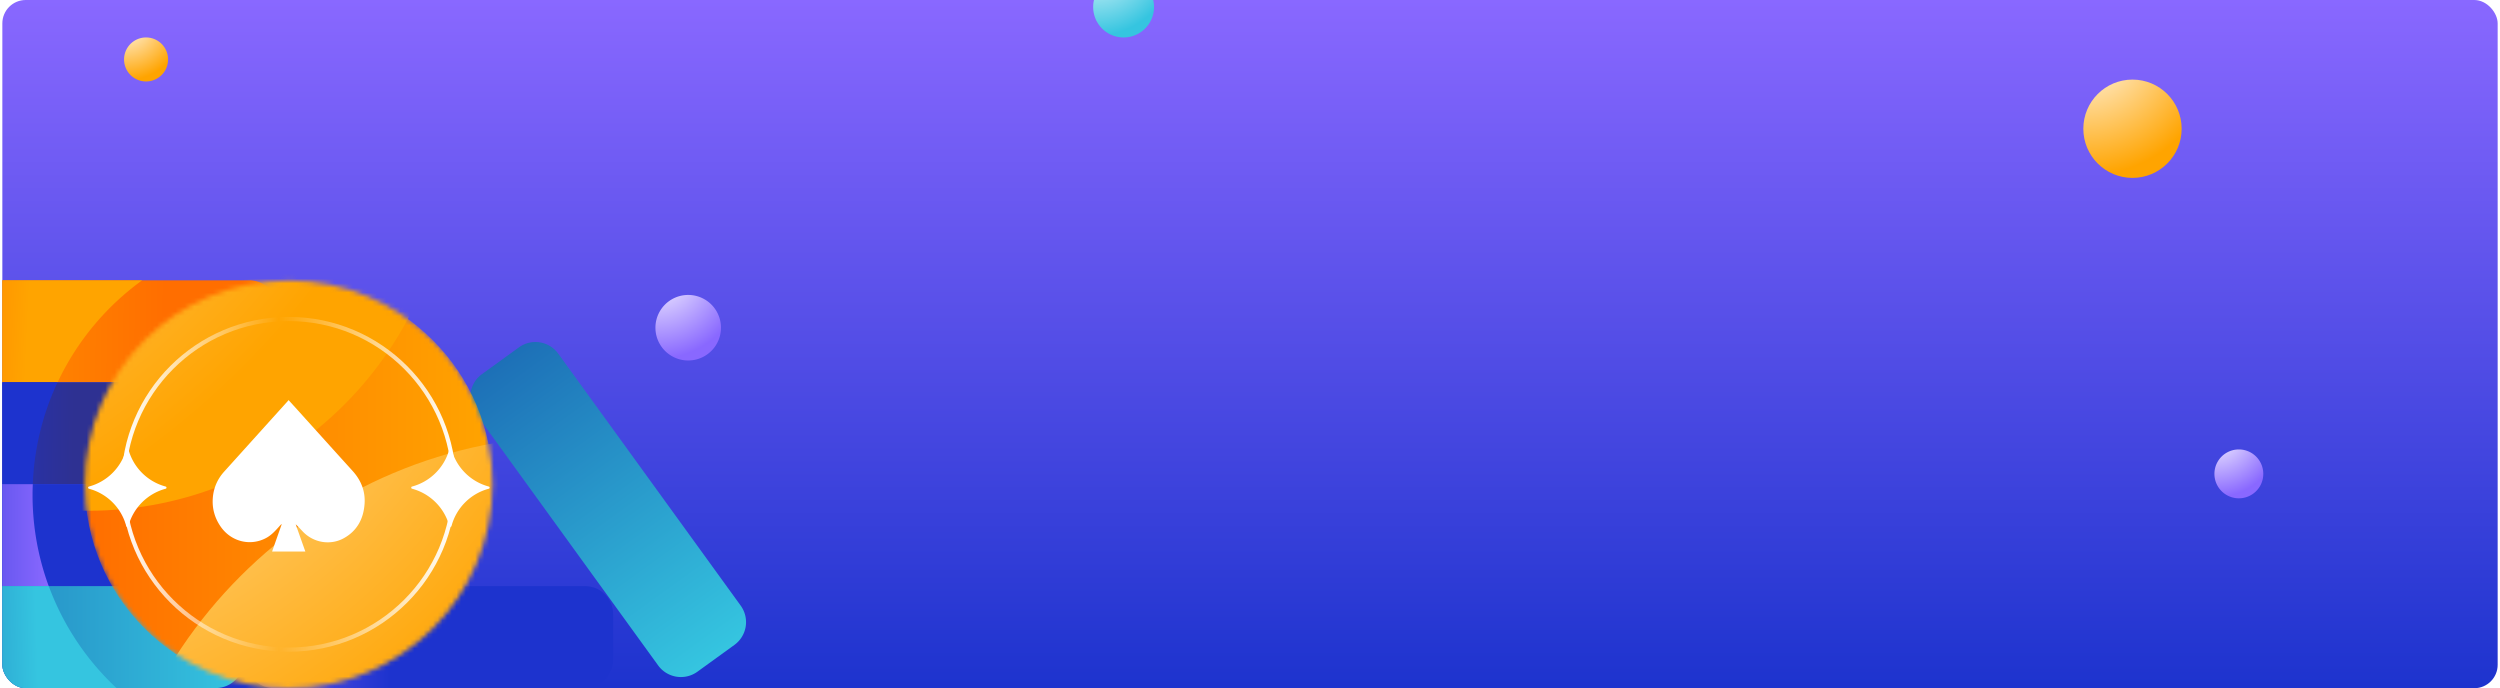 <svg xmlns="http://www.w3.org/2000/svg" width="534" height="147" fill="none" preserveAspectRatio="none" viewBox="0 0 534 147"><g filter="url(#a)"><g clip-path="url(#b)"><rect width="533" height="147" x=".5" fill="url(#c)" rx="5"/><path fill="url(#d)" d="M53.227 59.877h-66.455a6.01 6.01 0 0 0-6.01 6.01v9.754a6.01 6.01 0 0 0 6.01 6.01h66.455a6.01 6.01 0 0 0 6.01-6.01v-9.755a6.01 6.01 0 0 0-6.01-6.01"/><path fill="url(#e)" d="M30.333 59.877h-43.56c-3.32 0-6.01 2.689-6.01 6.01v9.767c0 3.32 2.69 6.01 6.01 6.01h25.531a56.756 56.756 0 0 1 18.042-21.775z"/><path fill="url(#f)" d="M41.477 81.65h-66.455a6.01 6.01 0 0 0-6.01 6.01v9.755a6.01 6.01 0 0 0 6.01 6.01h66.455a6.01 6.01 0 0 0 6.01-6.01V87.66a6.01 6.01 0 0 0-6.01-6.01"/><path fill="url(#g)" d="M12.303 81.65H-24.99c-3.32 0-6.01 2.69-6.01 6.01v9.768c0 3.32 2.69 6.009 6.01 6.009H7c.31-7.76 2.162-15.12 5.29-21.773z"/><path fill="url(#h)" d="M49.482 103.424h-66.454a6.01 6.01 0 0 0-6.01 6.01v9.754a6.01 6.01 0 0 0 6.01 6.01h66.454a6.01 6.01 0 0 0 6.01-6.01v-9.754a6.01 6.01 0 0 0-6.01-6.01"/><path fill="url(#i)" d="M124.958 125.198H58.503a6.01 6.01 0 0 0-6.01 6.01v9.754a6.01 6.01 0 0 0 6.01 6.01h66.455a6.01 6.01 0 0 0 6.009-6.01v-9.754a6.01 6.01 0 0 0-6.009-6.01"/><path fill="url(#j)" d="M46.071 125.198h-66.454a6.01 6.01 0 0 0-6.01 6.01v9.754a6.01 6.01 0 0 0 6.01 6.01H46.07a6.01 6.01 0 0 0 6.01-6.01v-9.754a6.01 6.01 0 0 0-6.01-6.01"/><path fill="url(#k)" d="m158.213 129.362-38.977-53.824a6.01 6.01 0 0 0-8.392-1.343l-7.901 5.721a6.01 6.01 0 0 0-1.342 8.392l38.976 53.824a6.009 6.009 0 0 0 8.392 1.343l7.901-5.721a6.01 6.01 0 0 0 1.343-8.392"/><path fill="url(#l)" d="M6.95 105.663c0-.746.026-1.493.052-2.239h-23.987c-3.32 0-6.01 2.69-6.01 6.01v9.767c0 3.32 2.69 6.01 6.01 6.01h27.397a56.453 56.453 0 0 1-3.461-19.535z"/><path fill="url(#m)" d="M10.412 125.198h-30.808c-3.32 0-6.01 2.69-6.01 6.01v9.767c0 3.32 2.69 6.01 6.01 6.01h45.298a56.482 56.482 0 0 1-14.477-21.774z"/><mask id="n" width="88" height="88" x="18" y="59" maskUnits="userSpaceOnUse" style="mask-type:luminance"><path fill="#fff" d="M61.668 146.985c24.043 0 43.535-19.491 43.535-43.535 0-24.044-19.492-43.535-43.535-43.535-24.044 0-43.535 19.491-43.535 43.535 0 24.044 19.49 43.535 43.535 43.535"/></mask><g mask="url(#n)"><path fill="url(#o)" d="M61.668 146.985c24.044 0 43.535-19.491 43.535-43.535 0-24.044-19.492-43.535-43.535-43.535-24.044 0-43.535 19.491-43.535 43.535 0 24.044 19.491 43.535 43.535 43.535"/><path fill="url(#p)" d="M18.828 109.1c42.735 0 77.38-34.644 77.38-77.38s-34.644-77.38-77.38-77.38-77.38 34.644-77.38 77.38 34.644 77.38 77.38 77.38"/><path fill="url(#q)" d="M123.888 298.09c56.631 0 102.539-45.908 102.539-102.538 0-56.63-45.908-102.538-102.539-102.538-56.63 0-102.538 45.908-102.538 102.538 0 56.63 45.908 102.538 102.538 102.538"/></g><path stroke="url(#r)" stroke-miterlimit="10" stroke-width=".89" d="M61.668 138.762c19.503 0 35.312-15.809 35.312-35.312 0-19.502-15.81-35.312-35.312-35.312-19.502 0-35.312 15.81-35.312 35.312 0 19.503 15.81 35.312 35.312 35.312Z"/><path fill="#fff" d="M104.406 103.927c.232.064.232.399 0 .463a11.27 11.27 0 0 0-7.966 7.966c-.064.231-.399.231-.463 0a11.27 11.27 0 0 0-7.966-7.966c-.231-.064-.231-.399 0-.463a11.273 11.273 0 0 0 7.966-7.966c.064-.232.399-.232.463 0a11.274 11.274 0 0 0 7.966 7.966M35.39 103.927c.231.064.231.399 0 .463a11.27 11.27 0 0 0-7.966 7.966c-.064.231-.399.231-.463 0a11.27 11.27 0 0 0-7.966-7.966c-.232-.064-.232-.399 0-.463a11.273 11.273 0 0 0 7.966-7.966c.064-.232.399-.232.463 0a11.273 11.273 0 0 0 7.966 7.966M61.656 85.473c.694.772 1.35 1.492 2.007 2.213 3.874 4.298 7.747 8.596 11.633 12.882 1.84 2.02 2.78 4.388 2.574 7.103-.232 3.127-1.57 5.688-4.375 7.258-2.922 1.647-6.589 1.004-8.867-1.441-.476-.502-.926-1.03-1.467-1.493.682 1.93 1.364 3.861 2.06 5.817h-7.104c.682-1.943 1.364-3.874 2.046-5.804-.026-.013-.039-.039-.065-.052-.167.181-.347.361-.502.541-.823.927-1.66 1.84-2.78 2.432-3.345 1.776-7.399.785-9.638-2.381-1.3-1.853-1.892-3.912-1.724-6.151.154-2.136.965-4.028 2.406-5.636 4.543-5.032 9.073-10.064 13.615-15.095.039-.052.078-.103.168-.206z"/><path fill="url(#s)" d="M240 8a6.5 6.5 0 1 0 0-13 6.5 6.5 0 0 0 0 13"/><path fill="url(#t)" d="M147 77a7 7 0 1 0 0-14 7 7 0 0 0 0 14"/><path fill="url(#u)" d="M31.2 17.4a4.7 4.7 0 1 0 0-9.4 4.7 4.7 0 0 0 0 9.4"/><path fill="url(#v)" d="M455.5 38c5.799 0 10.5-4.701 10.5-10.5S461.299 17 455.5 17 445 21.701 445 27.5 449.701 38 455.5 38"/><path fill="url(#w)" d="M478.22 106.44a5.22 5.22 0 1 0 0-10.44 5.22 5.22 0 0 0 0 10.44"/></g></g><defs><linearGradient id="c" x1="287.978" x2="287.978" y1="147" y2="0" gradientUnits="userSpaceOnUse"><stop stop-color="#1D33CE"/><stop offset="1" stop-color="#8968FF"/></linearGradient><linearGradient id="d" x1="35.249" x2="-28.799" y1="70.866" y2="70.429" gradientUnits="userSpaceOnUse"><stop stop-color="#FF6E00"/><stop offset="1" stop-color="#FFA400"/></linearGradient><linearGradient id="e" x1="-21.386" x2="5.934" y1="69.361" y2="70.635" gradientUnits="userSpaceOnUse"><stop stop-color="#FF6E00"/><stop offset="1" stop-color="#FFA400"/></linearGradient><linearGradient id="f" x1="15.7" x2="-14.618" y1="92.641" y2="92.216" gradientUnits="userSpaceOnUse"><stop stop-color="#2E3192"/><stop offset="1" stop-color="#1D33CE"/></linearGradient><linearGradient id="g" x1="-22.88" x2="-7.502" y1="92.538" y2="92.538" gradientUnits="userSpaceOnUse"><stop stop-color="#2E3192"/><stop offset="1" stop-color="#1D33CE"/></linearGradient><linearGradient id="h" x1="7.929" x2="-35.619" y1="114.234" y2="113.796" gradientUnits="userSpaceOnUse"><stop stop-color="#1D33CE"/><stop offset="1" stop-color="#8968FF"/></linearGradient><linearGradient id="i" x1="83.404" x2="39.856" y1="136.008" y2="135.583" gradientUnits="userSpaceOnUse"><stop stop-color="#1D33CE"/><stop offset="1" stop-color="#8968FF"/></linearGradient><linearGradient id="j" x1="-26.393" x2="52.081" y1="136.085" y2="136.085" gradientUnits="userSpaceOnUse"><stop stop-color="#1D70B7"/><stop offset="1" stop-color="#35C5E0"/></linearGradient><linearGradient id="k" x1="106.886" x2="152.92" y1="77.045" y2="140.614" gradientUnits="userSpaceOnUse"><stop stop-color="#1D70B7"/><stop offset="1" stop-color="#35C5E0"/></linearGradient><linearGradient id="l" x1="-22.982" x2="10.412" y1="114.311" y2="114.311" gradientUnits="userSpaceOnUse"><stop stop-color="#1D33CE"/><stop offset="1" stop-color="#8968FF"/></linearGradient><linearGradient id="m" x1="-21.991" x2="7.903" y1="136.78" y2="135.931" gradientUnits="userSpaceOnUse"><stop stop-color="#1D70B7"/><stop offset="1" stop-color="#35C5E0"/></linearGradient><linearGradient id="o" x1="18.133" x2="105.203" y1="103.45" y2="103.45" gradientUnits="userSpaceOnUse"><stop stop-color="#FF6E00"/><stop offset="1" stop-color="#FFA400"/></linearGradient><linearGradient id="r" x1="25.79" x2="97.559" y1="103.45" y2="103.45" gradientUnits="userSpaceOnUse"><stop stop-color="#fff"/><stop offset=".47" stop-color="#fff" stop-opacity="0"/><stop offset="1" stop-color="#fff"/></linearGradient><radialGradient id="p" cx="0" cy="0" r="1" gradientTransform="translate(-71.138 -44.605)scale(174.809)" gradientUnits="userSpaceOnUse"><stop stop-color="#fff"/><stop offset="1" stop-color="#FFA400"/></radialGradient><radialGradient id="q" cx="0" cy="0" r="1" gradientTransform="translate(-12.508 25.646)scale(161.632)" gradientUnits="userSpaceOnUse"><stop stop-color="#fff"/><stop offset="1" stop-color="#FFA400"/></radialGradient><radialGradient id="s" cx="0" cy="0" r="1" gradientTransform="translate(233.823 -9.877)scale(17.559)" gradientUnits="userSpaceOnUse"><stop stop-color="#fff"/><stop offset="1" stop-color="#35C5E0"/></radialGradient><radialGradient id="t" cx="0" cy="0" r="1" gradientTransform="translate(140.355 57.748)scale(18.91)" gradientUnits="userSpaceOnUse"><stop stop-color="#fff"/><stop offset="1" stop-color="#8968FF"/></radialGradient><radialGradient id="u" cx="0" cy="0" r="1" gradientTransform="translate(26.73 4.48)scale(12.7)" gradientUnits="userSpaceOnUse"><stop stop-color="#fff"/><stop offset="1" stop-color="#FFA400"/></radialGradient><radialGradient id="v" cx="0" cy="0" r="1" gradientTransform="translate(445.514 9.136)scale(28.372)" gradientUnits="userSpaceOnUse"><stop stop-color="#fff"/><stop offset="1" stop-color="#FFA400"/></radialGradient><radialGradient id="w" cx="0" cy="0" r="1" gradientTransform="translate(473.26 92.08)scale(14.11)" gradientUnits="userSpaceOnUse"><stop stop-color="#fff"/><stop offset="1" stop-color="#8968FF"/></radialGradient><clipPath id="b"><rect width="533" height="147" x=".5" fill="#fff" rx="5"/></clipPath><filter id="a" width="541" height="155" x="-3.5" y="-4" color-interpolation-filters="sRGB" filterUnits="userSpaceOnUse"><feFlood flood-opacity="0" result="BackgroundImageFix"/><feGaussianBlur in="BackgroundImageFix" stdDeviation="2"/><feComposite in2="SourceAlpha" operator="in" result="effect1_backgroundBlur_879_34061"/><feBlend in="SourceGraphic" in2="effect1_backgroundBlur_879_34061" result="shape"/></filter></defs></svg>